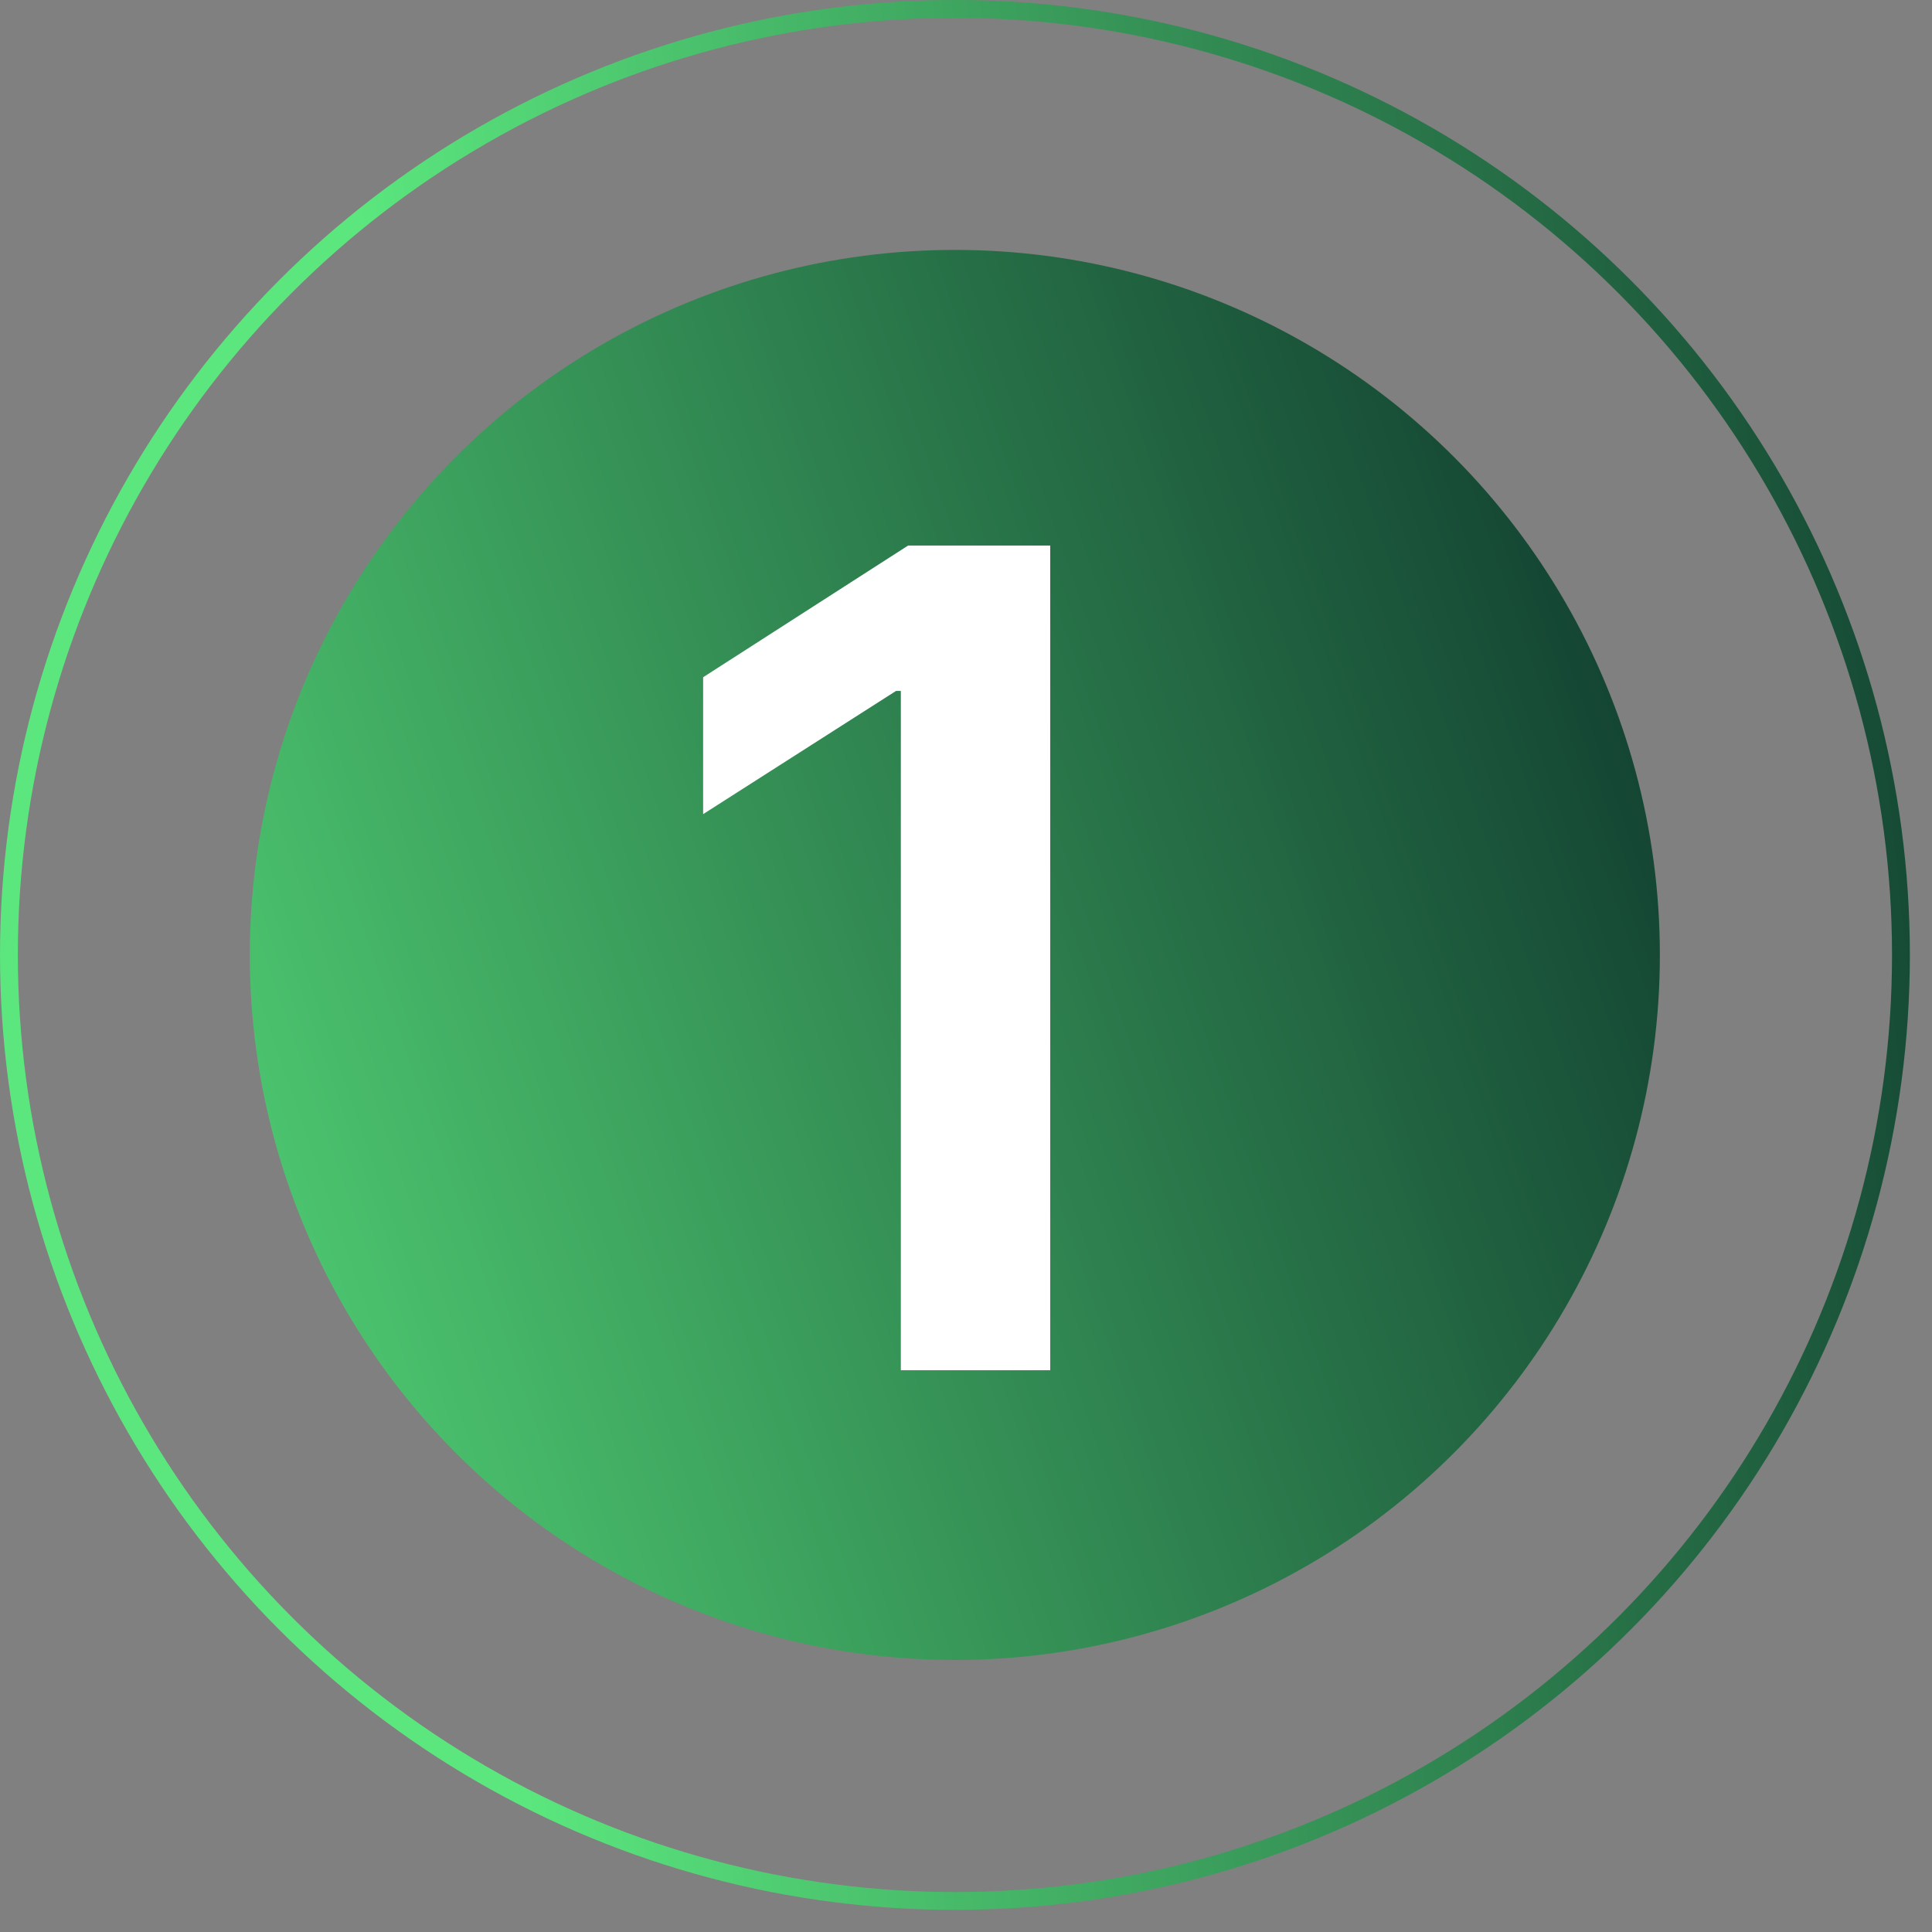 <svg xmlns="http://www.w3.org/2000/svg" width="80" height="80" viewBox="0 0 80 80" fill="none"><rect x="0" y="0" width="80" height="80" fill="#808080" stroke="none"/><circle cx="39.538" cy="39.542" r="29.194" fill="url(#paint0_linear_257_461)"></circle><circle cx="39.542" cy="39.542" r="39.172" stroke="url(#paint1_linear_257_461)" stroke-width="0.739"></circle><path d="M43.488 22.59V56.739H37.302V28.61H37.102L29.115 33.712V28.043L37.602 22.59H43.488Z" fill="white"></path><defs><linearGradient id="paint0_linear_257_461" x1="-2.58" y1="60.038" x2="71.122" y2="34.472" gradientUnits="userSpaceOnUse"><stop stop-color="#5BE77E"></stop><stop offset="1" stop-color="#124131"></stop></linearGradient><linearGradient id="paint1_linear_257_461" x1="17.857" y1="39.513" x2="82.32" y2="32.675" gradientUnits="userSpaceOnUse"><stop stop-color="#5BE77E"></stop><stop offset="1" stop-color="#124131"></stop></linearGradient></defs></svg>
